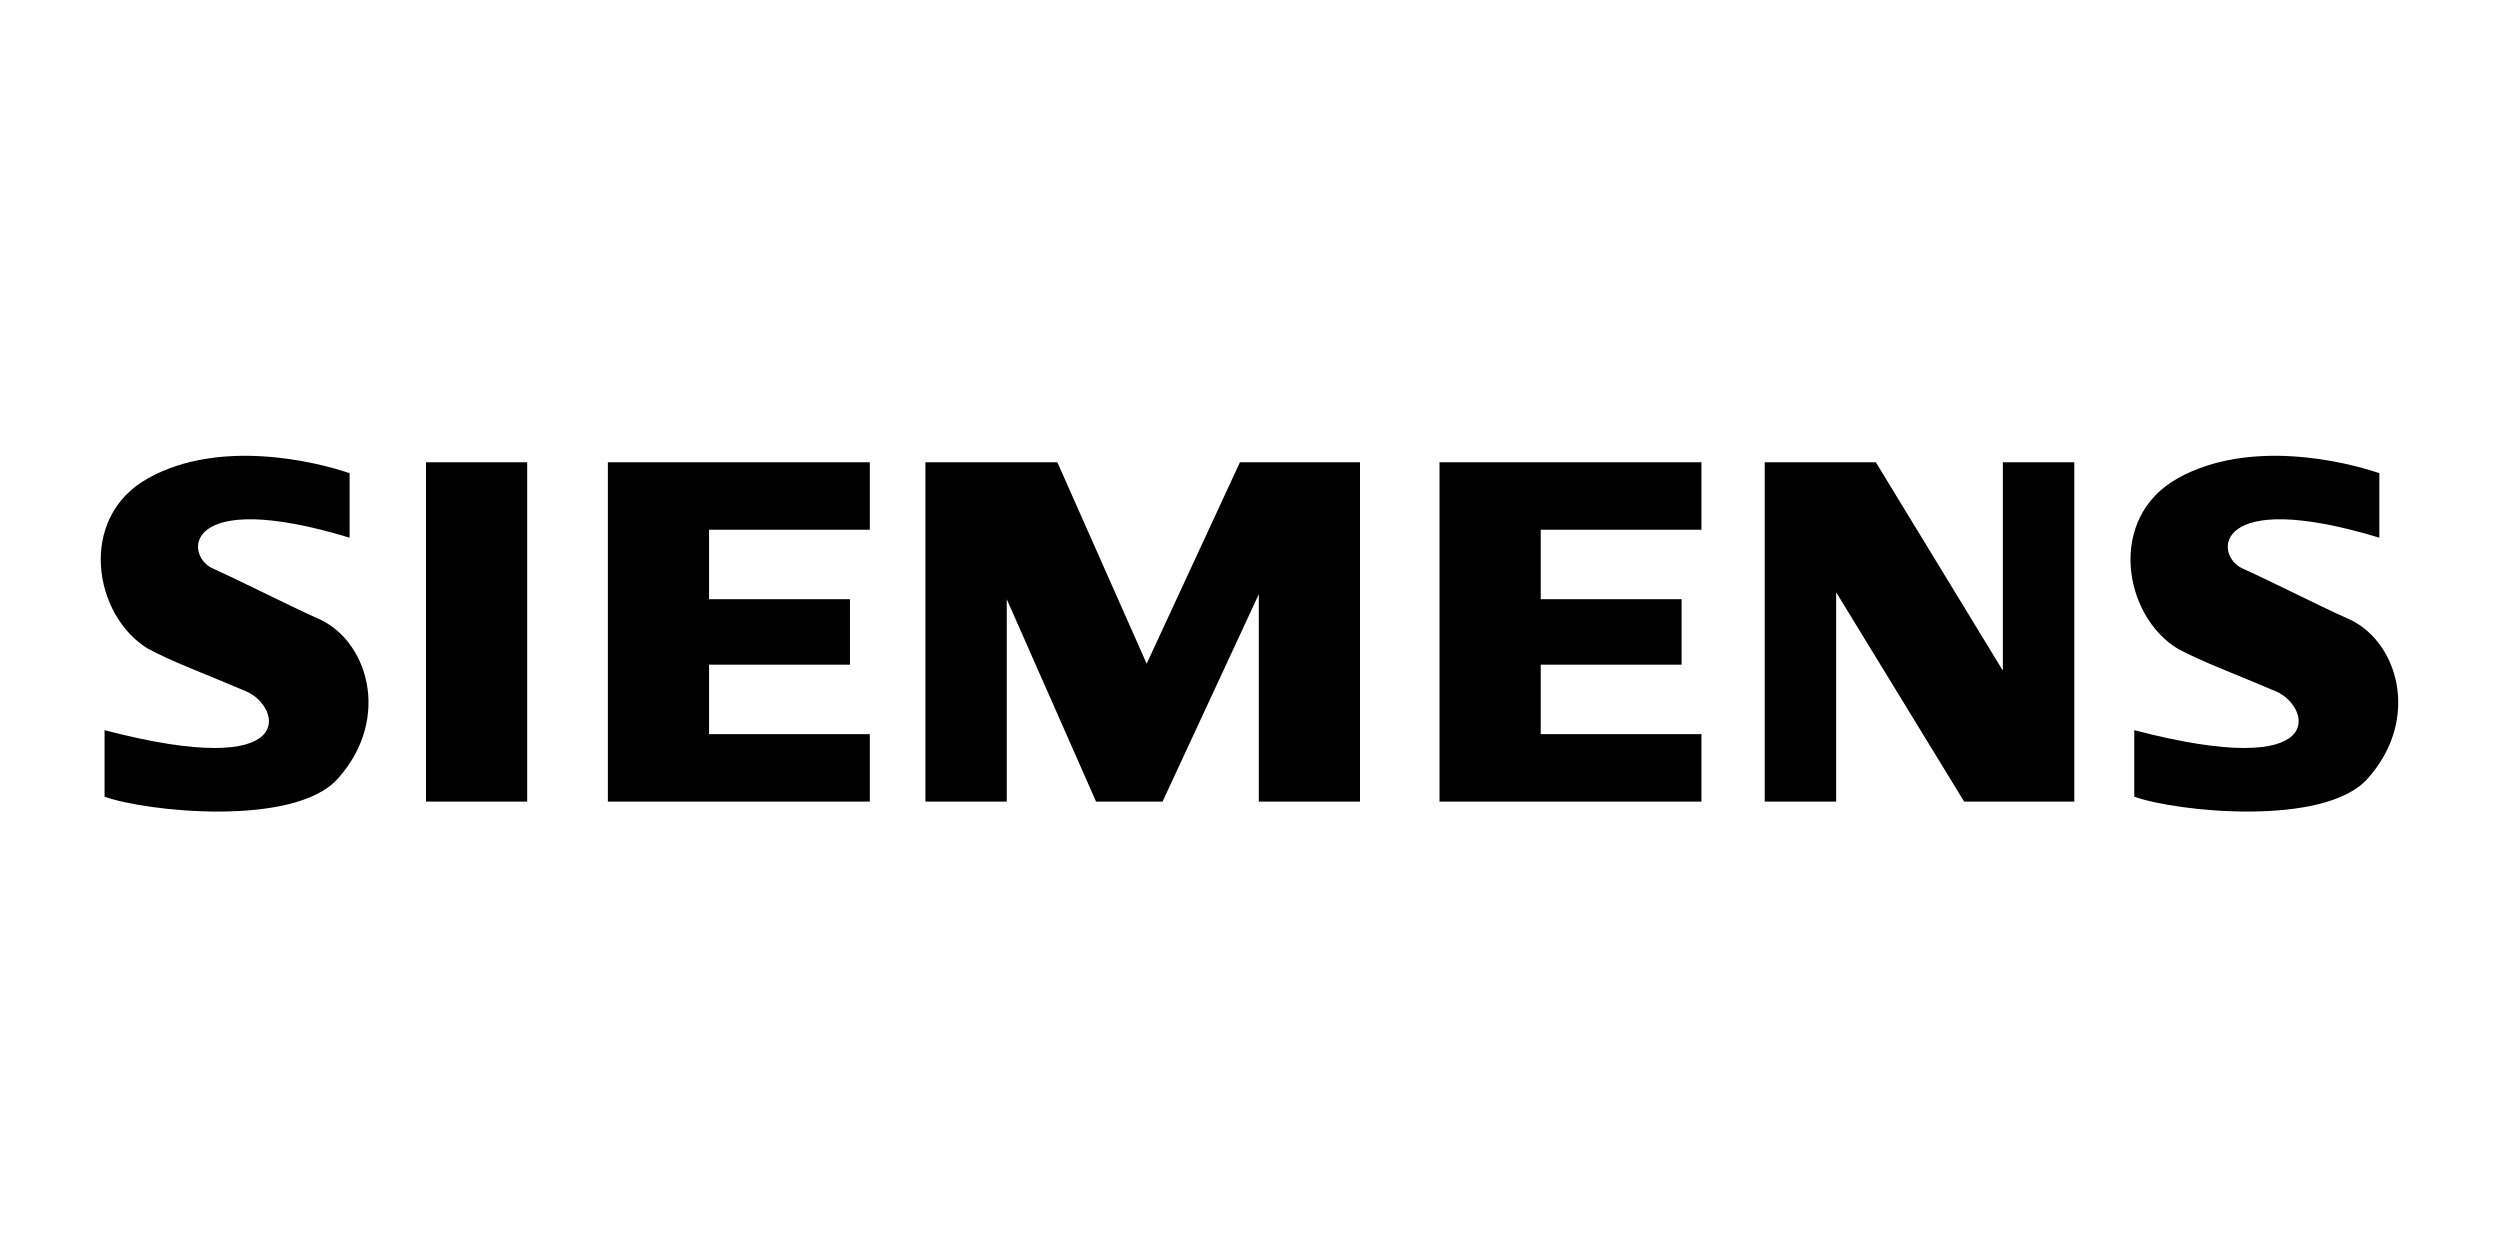 <?xml version="1.0" encoding="UTF-8"?> <svg xmlns="http://www.w3.org/2000/svg" width="150" height="75" viewBox="0 0 150 75" fill="none"><path fill-rule="evenodd" clip-rule="evenodd" d="M25.559 48.096H31.631V27.737H25.559V48.096ZM36.472 48.096H52.189V44.048H42.544V39.882H50.998V35.952H42.544V31.785H52.189V27.737H36.472V48.096ZM68.8 39.822L63.442 27.737H55.525V48.096H60.406V35.952L65.764 48.096H69.753L75.528 35.654V48.096H81.6V27.737H74.396L68.8 39.822ZM120.172 40.238L112.551 27.737H105.883V48.096H110.169V35.536L117.849 48.096H124.458V27.737H120.172V40.238ZM86.371 48.096H102.087V44.048H92.444V39.882H100.897V35.952H92.444V31.785H102.087V27.737H86.371V48.096ZM19.013 37.084C17.287 36.31 14.608 34.94 12.762 34.107C11.028 33.324 10.976 29.226 20.977 32.262V28.392C18.894 27.678 13.179 26.308 8.893 28.69C4.606 31.071 5.619 36.965 8.893 38.93C10.321 39.703 12.286 40.418 14.786 41.489C16.858 42.377 18.12 46.907 6.273 43.811V47.8C8.714 48.693 17.643 49.645 20.262 46.728C23.534 43.086 22.049 38.334 19.013 37.084ZM140.797 37.084C139.07 36.31 136.392 34.94 134.547 34.107C132.813 33.324 132.761 29.226 142.761 32.262V28.392C140.678 27.678 134.964 26.308 130.678 28.69C126.391 31.071 127.403 36.965 130.678 38.93C132.106 39.703 134.07 40.418 136.571 41.489C138.642 42.377 139.905 46.907 128.057 43.811V47.8C130.499 48.693 139.429 49.645 142.047 46.728C145.318 43.086 143.833 38.334 140.797 37.084Z" fill="black"></path></svg> 